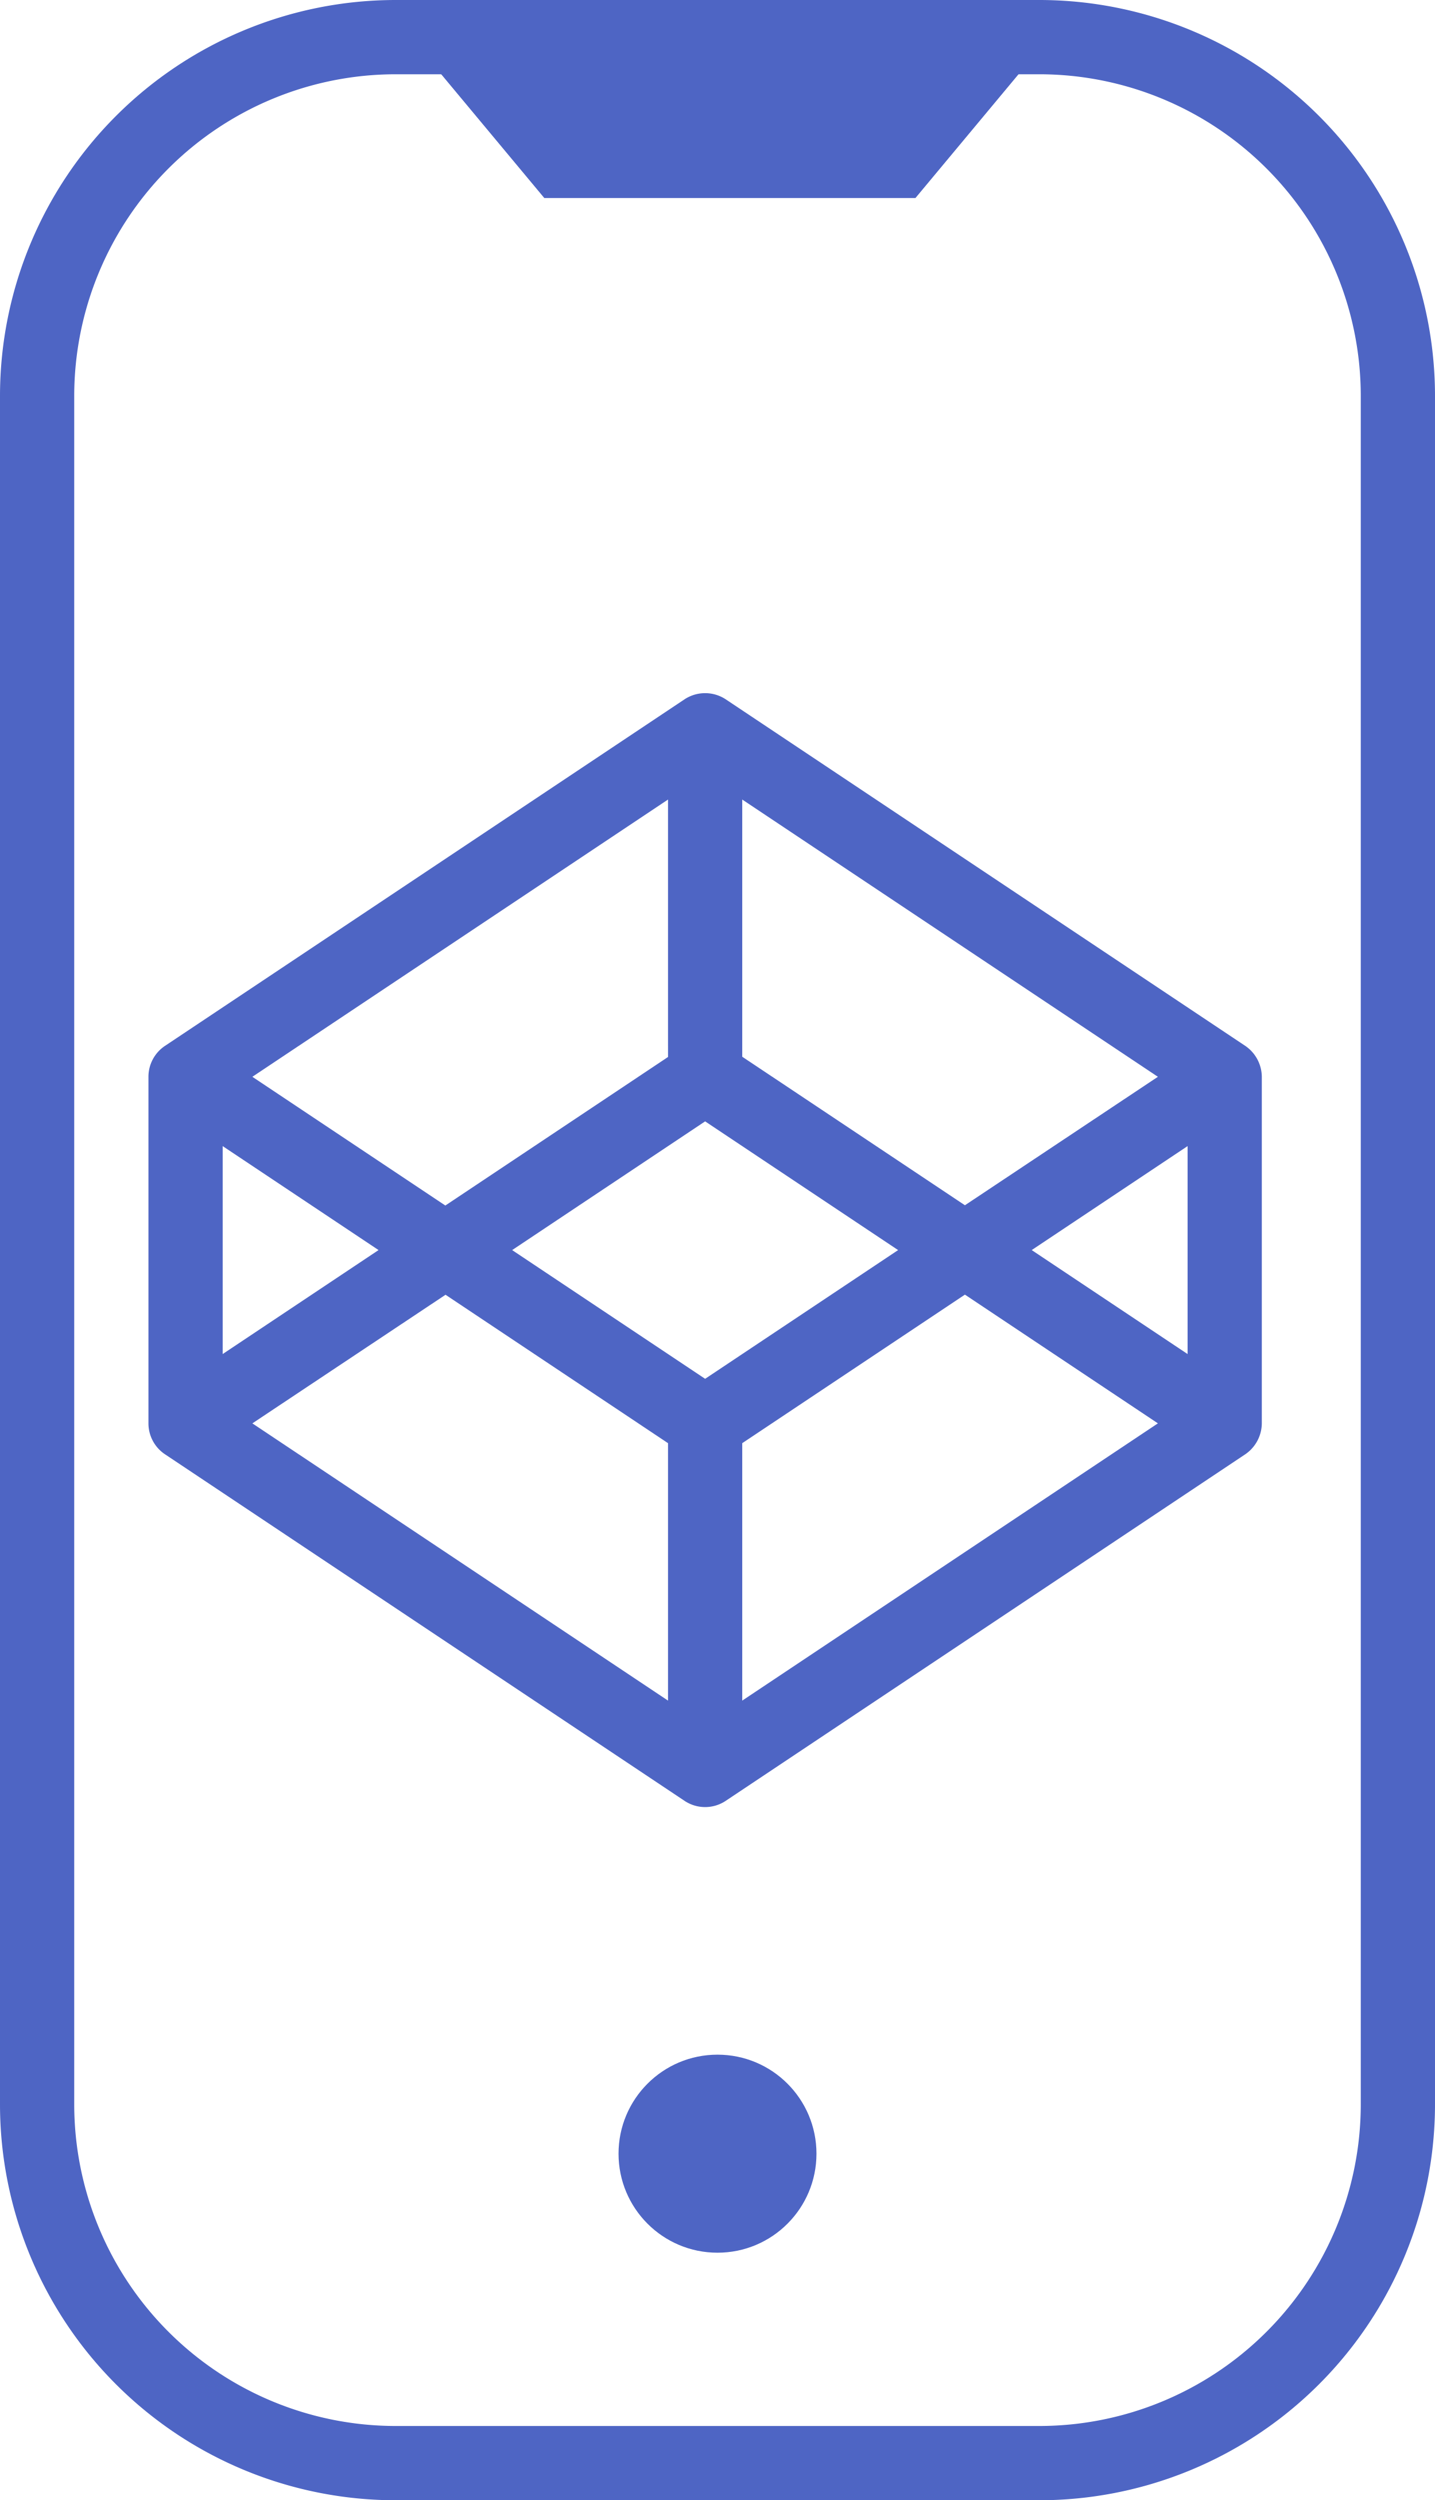 <?xml version="1.0" encoding="UTF-8"?>
<svg xmlns="http://www.w3.org/2000/svg" width="58" height="101" viewBox="0 0 58 101">
  <g id="icn-low-code" transform="translate(-917 -1864)">
    <g id="Group_8" data-name="Group 8" transform="translate(445 645)">
      <path id="Rectangle_16" data-name="Rectangle 16" d="M16,3A13,13,0,0,0,3,16V85A13,13,0,0,0,16,98H42A13,13,0,0,0,55,85V16A13,13,0,0,0,42,3H16m0-3H42A16,16,0,0,1,58,16V85a16,16,0,0,1-16,16H16A16,16,0,0,1,0,85V16A16,16,0,0,1,16,0Z" transform="translate(472 1219)" fill="#4e65c4"></path>
      <circle id="Ellipse_1" data-name="Ellipse 1" cx="4" cy="4" r="4" transform="translate(497 1302)" fill="#4e65c4"></circle>
      <path id="Path_7" data-name="Path 7" d="M-5,0H20L15,6H0Z" transform="translate(494 1221)" fill="#4e65c4"></path>
    </g>
    <g id="Group_22" data-name="Group 22" transform="translate(923 1891)">
      <path id="Path_18" data-name="Path 18" d="M44.33,17.25l-21-14a1.515,1.515,0,0,0-1.66,0l-21,14A1.5,1.5,0,0,0,0,18.5v14a1.5,1.5,0,0,0,.67,1.25l21,14a1.5,1.5,0,0,0,1.66,0l21-14A1.528,1.528,0,0,0,45,32.5v-14A1.528,1.528,0,0,0,44.33,17.25ZM22.5,30.7l-7.8-5.2,7.8-5.2,7.8,5.2Zm1.5-13V7.3L40.8,18.5,33,23.69l-9-6Zm-3,0-9,6L4.2,18.5,21,7.3ZM9.3,25.5,3,29.7V21.3ZM12,27.3l9,6V43.7L4.2,32.5,12,27.31Zm12,6,9-6,7.8,5.2L24,43.7Zm11.7-7.8L42,21.3v8.4Z" transform="translate(0 -2.002)" fill="#4e65c4"></path>
      <path id="Path_19" data-name="Path 19" d="M0,0H48V48H0Z" fill="none"></path>
    </g>
  </g>
</svg>
